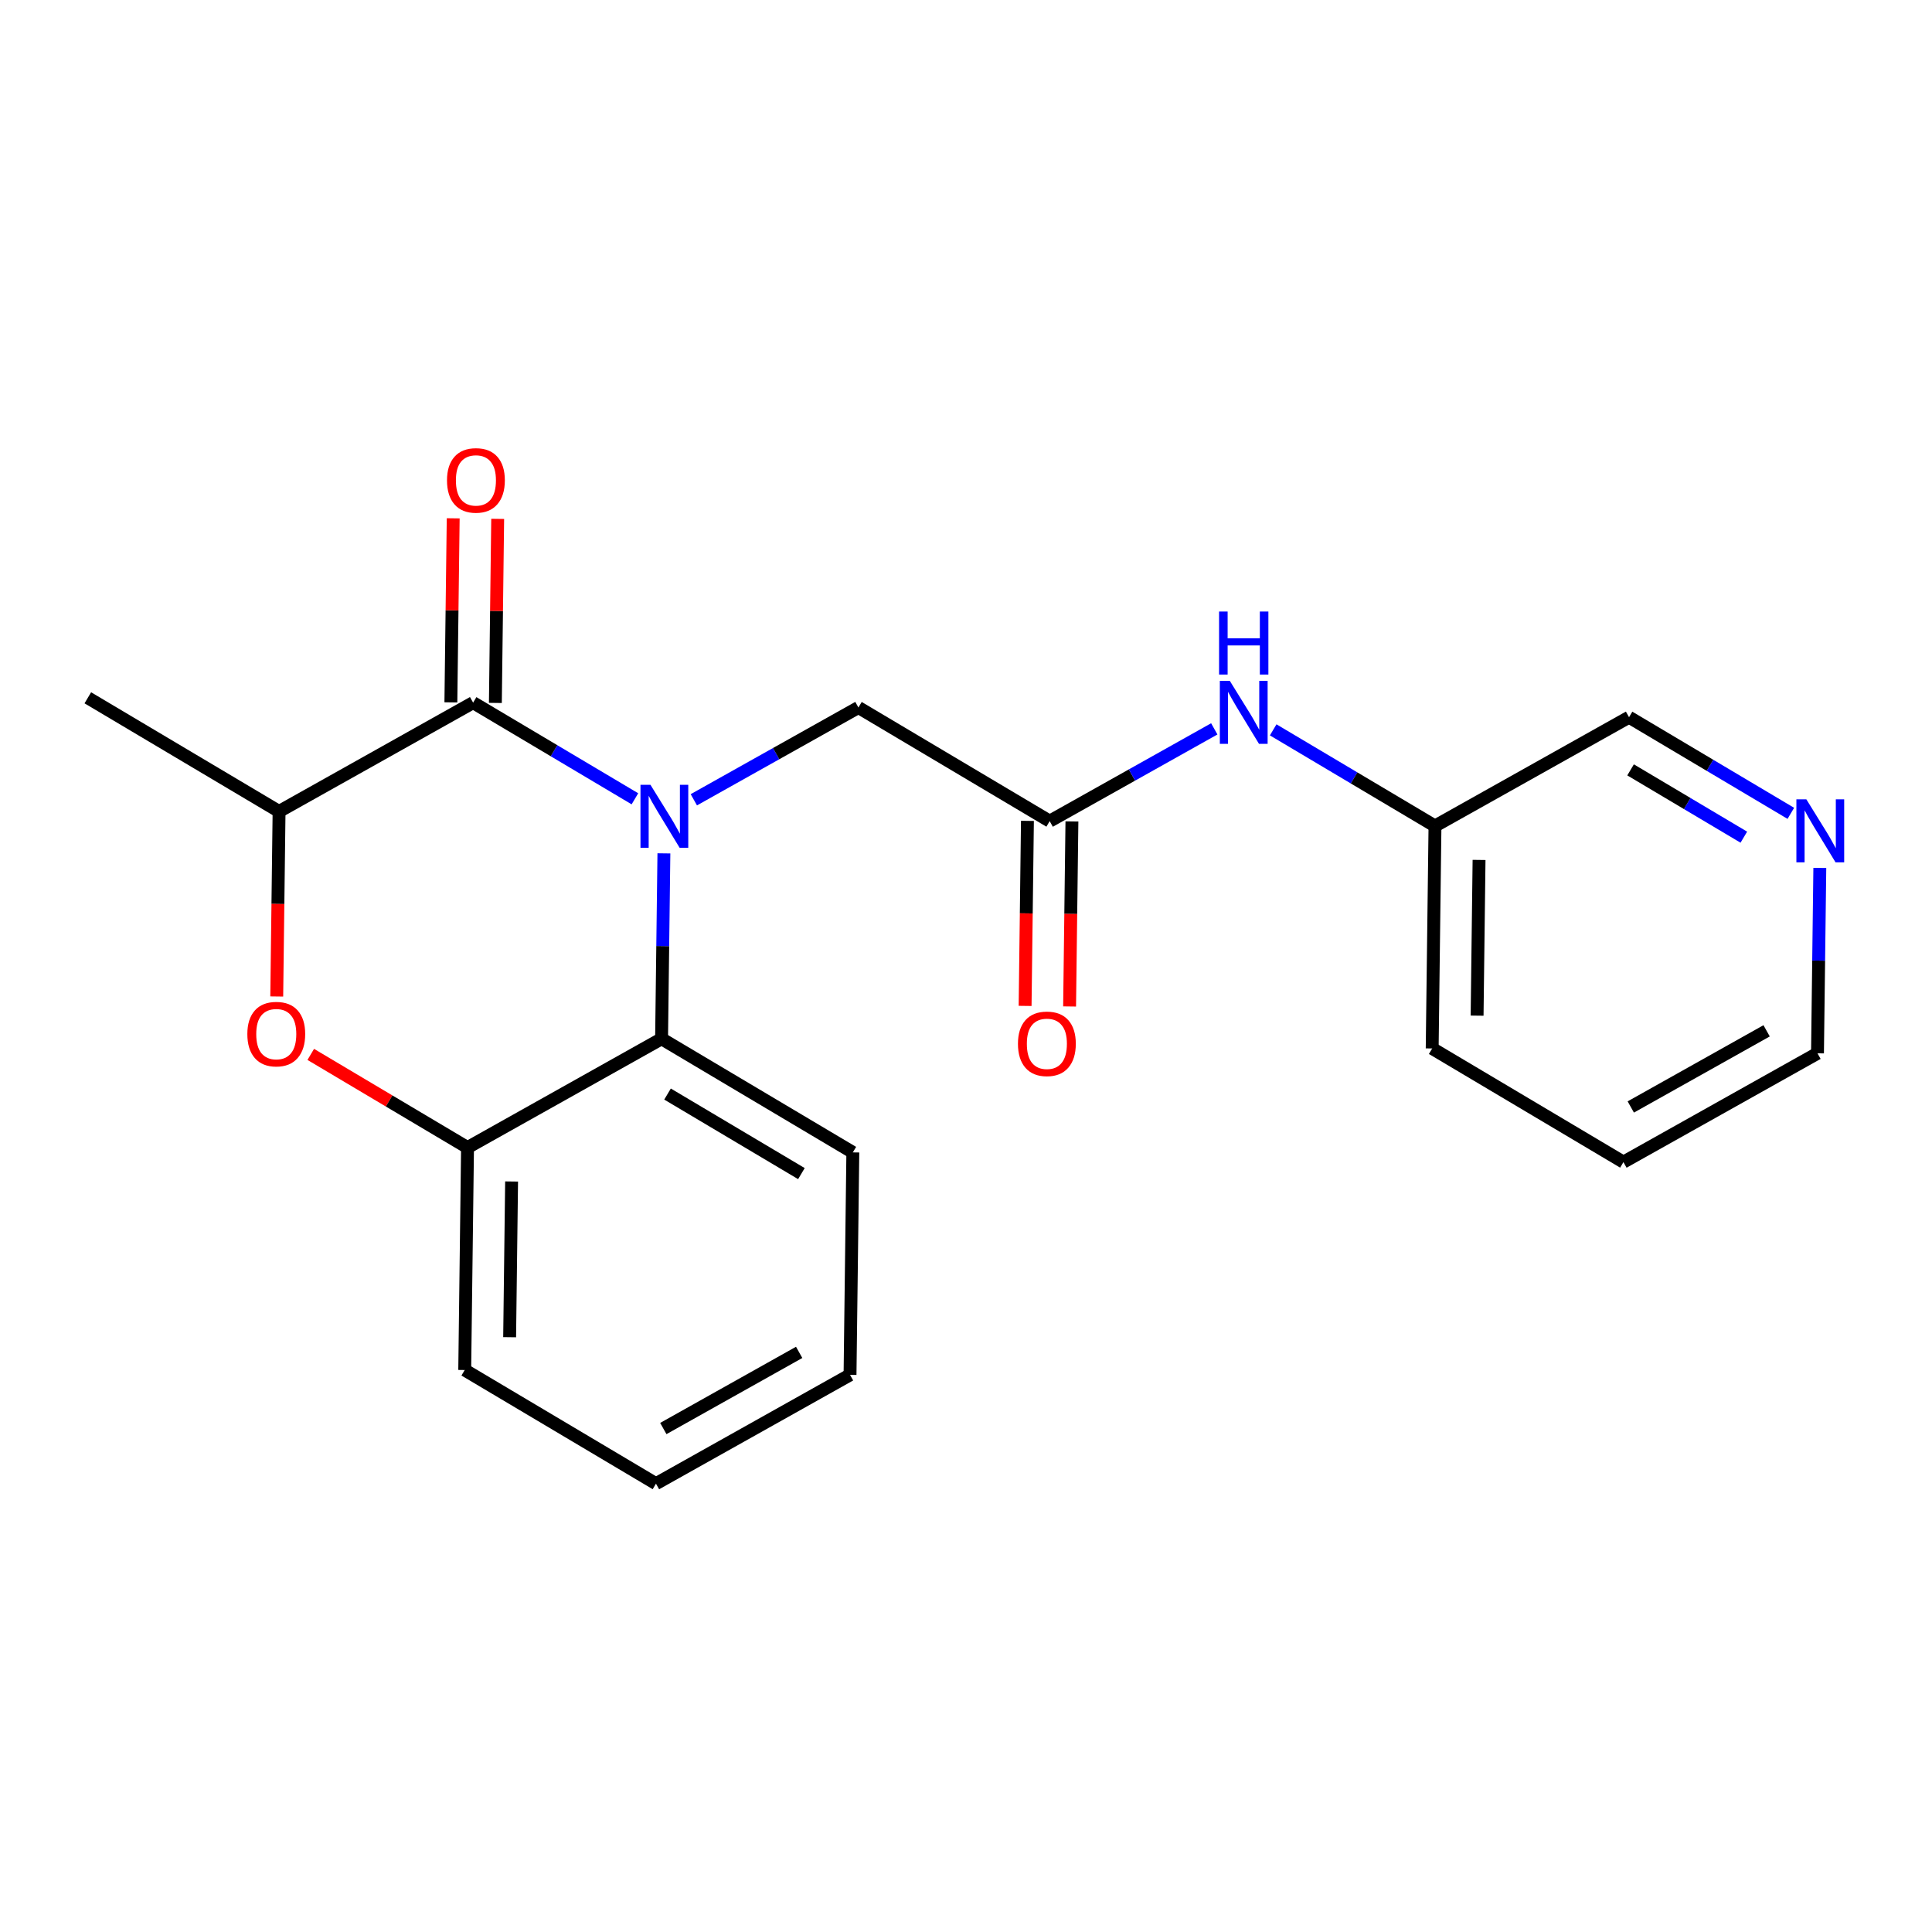 <?xml version='1.0' encoding='iso-8859-1'?>
<svg version='1.1' baseProfile='full'
              xmlns='http://www.w3.org/2000/svg'
                      xmlns:rdkit='http://www.rdkit.org/xml'
                      xmlns:xlink='http://www.w3.org/1999/xlink'
                  xml:space='preserve'
width='300px' height='300px' viewBox='0 0 300 300'>
<!-- END OF HEADER -->
<rect style='opacity:1.0;fill:#FFFFFF;stroke:none' width='300' height='300' x='0' y='0'> </rect>
<rect style='opacity:1.0;fill:#FFFFFF;stroke:none' width='300' height='300' x='0' y='0'> </rect>
<path class='bond-0 atom-0 atom-1' d='M 13.636,108.354 L 43.334,126.002' style='fill:none;fill-rule:evenodd;stroke:#000000;stroke-width:2.0px;stroke-linecap:butt;stroke-linejoin:miter;stroke-opacity:1' />
<path class='bond-1 atom-1 atom-2' d='M 43.334,126.002 L 43.153,140.368' style='fill:none;fill-rule:evenodd;stroke:#000000;stroke-width:2.0px;stroke-linecap:butt;stroke-linejoin:miter;stroke-opacity:1' />
<path class='bond-1 atom-1 atom-2' d='M 43.153,140.368 L 42.972,154.734' style='fill:none;fill-rule:evenodd;stroke:#FF0000;stroke-width:2.0px;stroke-linecap:butt;stroke-linejoin:miter;stroke-opacity:1' />
<path class='bond-21 atom-20 atom-1' d='M 73.466,109.107 L 43.334,126.002' style='fill:none;fill-rule:evenodd;stroke:#000000;stroke-width:2.0px;stroke-linecap:butt;stroke-linejoin:miter;stroke-opacity:1' />
<path class='bond-2 atom-2 atom-3' d='M 48.254,163.726 L 60.425,170.959' style='fill:none;fill-rule:evenodd;stroke:#FF0000;stroke-width:2.0px;stroke-linecap:butt;stroke-linejoin:miter;stroke-opacity:1' />
<path class='bond-2 atom-2 atom-3' d='M 60.425,170.959 L 72.597,178.192' style='fill:none;fill-rule:evenodd;stroke:#000000;stroke-width:2.0px;stroke-linecap:butt;stroke-linejoin:miter;stroke-opacity:1' />
<path class='bond-3 atom-3 atom-4' d='M 72.597,178.192 L 72.162,212.735' style='fill:none;fill-rule:evenodd;stroke:#000000;stroke-width:2.0px;stroke-linecap:butt;stroke-linejoin:miter;stroke-opacity:1' />
<path class='bond-3 atom-3 atom-4' d='M 79.44,183.461 L 79.136,207.641' style='fill:none;fill-rule:evenodd;stroke:#000000;stroke-width:2.0px;stroke-linecap:butt;stroke-linejoin:miter;stroke-opacity:1' />
<path class='bond-22 atom-8 atom-3' d='M 102.729,161.297 L 72.597,178.192' style='fill:none;fill-rule:evenodd;stroke:#000000;stroke-width:2.0px;stroke-linecap:butt;stroke-linejoin:miter;stroke-opacity:1' />
<path class='bond-4 atom-4 atom-5' d='M 72.162,212.735 L 101.859,230.383' style='fill:none;fill-rule:evenodd;stroke:#000000;stroke-width:2.0px;stroke-linecap:butt;stroke-linejoin:miter;stroke-opacity:1' />
<path class='bond-5 atom-5 atom-6' d='M 101.859,230.383 L 131.992,213.488' style='fill:none;fill-rule:evenodd;stroke:#000000;stroke-width:2.0px;stroke-linecap:butt;stroke-linejoin:miter;stroke-opacity:1' />
<path class='bond-5 atom-5 atom-6' d='M 103,221.822 L 124.093,209.996' style='fill:none;fill-rule:evenodd;stroke:#000000;stroke-width:2.0px;stroke-linecap:butt;stroke-linejoin:miter;stroke-opacity:1' />
<path class='bond-6 atom-6 atom-7' d='M 131.992,213.488 L 132.427,178.945' style='fill:none;fill-rule:evenodd;stroke:#000000;stroke-width:2.0px;stroke-linecap:butt;stroke-linejoin:miter;stroke-opacity:1' />
<path class='bond-7 atom-7 atom-8' d='M 132.427,178.945 L 102.729,161.297' style='fill:none;fill-rule:evenodd;stroke:#000000;stroke-width:2.0px;stroke-linecap:butt;stroke-linejoin:miter;stroke-opacity:1' />
<path class='bond-7 atom-7 atom-8' d='M 124.442,182.238 L 103.654,169.884' style='fill:none;fill-rule:evenodd;stroke:#000000;stroke-width:2.0px;stroke-linecap:butt;stroke-linejoin:miter;stroke-opacity:1' />
<path class='bond-8 atom-8 atom-9' d='M 102.729,161.297 L 102.91,146.904' style='fill:none;fill-rule:evenodd;stroke:#000000;stroke-width:2.0px;stroke-linecap:butt;stroke-linejoin:miter;stroke-opacity:1' />
<path class='bond-8 atom-8 atom-9' d='M 102.91,146.904 L 103.091,132.51' style='fill:none;fill-rule:evenodd;stroke:#0000FF;stroke-width:2.0px;stroke-linecap:butt;stroke-linejoin:miter;stroke-opacity:1' />
<path class='bond-9 atom-9 atom-10' d='M 107.738,124.19 L 120.517,117.025' style='fill:none;fill-rule:evenodd;stroke:#0000FF;stroke-width:2.0px;stroke-linecap:butt;stroke-linejoin:miter;stroke-opacity:1' />
<path class='bond-9 atom-9 atom-10' d='M 120.517,117.025 L 133.296,109.86' style='fill:none;fill-rule:evenodd;stroke:#000000;stroke-width:2.0px;stroke-linecap:butt;stroke-linejoin:miter;stroke-opacity:1' />
<path class='bond-19 atom-9 atom-20' d='M 98.59,124.037 L 86.028,116.572' style='fill:none;fill-rule:evenodd;stroke:#0000FF;stroke-width:2.0px;stroke-linecap:butt;stroke-linejoin:miter;stroke-opacity:1' />
<path class='bond-19 atom-9 atom-20' d='M 86.028,116.572 L 73.466,109.107' style='fill:none;fill-rule:evenodd;stroke:#000000;stroke-width:2.0px;stroke-linecap:butt;stroke-linejoin:miter;stroke-opacity:1' />
<path class='bond-10 atom-10 atom-11' d='M 133.296,109.86 L 162.994,127.508' style='fill:none;fill-rule:evenodd;stroke:#000000;stroke-width:2.0px;stroke-linecap:butt;stroke-linejoin:miter;stroke-opacity:1' />
<path class='bond-11 atom-11 atom-12' d='M 159.539,127.464 L 159.359,141.83' style='fill:none;fill-rule:evenodd;stroke:#000000;stroke-width:2.0px;stroke-linecap:butt;stroke-linejoin:miter;stroke-opacity:1' />
<path class='bond-11 atom-11 atom-12' d='M 159.359,141.83 L 159.178,156.197' style='fill:none;fill-rule:evenodd;stroke:#FF0000;stroke-width:2.0px;stroke-linecap:butt;stroke-linejoin:miter;stroke-opacity:1' />
<path class='bond-11 atom-11 atom-12' d='M 166.448,127.551 L 166.267,141.917' style='fill:none;fill-rule:evenodd;stroke:#000000;stroke-width:2.0px;stroke-linecap:butt;stroke-linejoin:miter;stroke-opacity:1' />
<path class='bond-11 atom-11 atom-12' d='M 166.267,141.917 L 166.086,156.283' style='fill:none;fill-rule:evenodd;stroke:#FF0000;stroke-width:2.0px;stroke-linecap:butt;stroke-linejoin:miter;stroke-opacity:1' />
<path class='bond-12 atom-11 atom-13' d='M 162.994,127.508 L 175.773,120.343' style='fill:none;fill-rule:evenodd;stroke:#000000;stroke-width:2.0px;stroke-linecap:butt;stroke-linejoin:miter;stroke-opacity:1' />
<path class='bond-12 atom-11 atom-13' d='M 175.773,120.343 L 188.552,113.177' style='fill:none;fill-rule:evenodd;stroke:#0000FF;stroke-width:2.0px;stroke-linecap:butt;stroke-linejoin:miter;stroke-opacity:1' />
<path class='bond-13 atom-13 atom-14' d='M 197.7,113.331 L 210.262,120.796' style='fill:none;fill-rule:evenodd;stroke:#0000FF;stroke-width:2.0px;stroke-linecap:butt;stroke-linejoin:miter;stroke-opacity:1' />
<path class='bond-13 atom-13 atom-14' d='M 210.262,120.796 L 222.824,128.261' style='fill:none;fill-rule:evenodd;stroke:#000000;stroke-width:2.0px;stroke-linecap:butt;stroke-linejoin:miter;stroke-opacity:1' />
<path class='bond-14 atom-14 atom-15' d='M 222.824,128.261 L 222.389,162.804' style='fill:none;fill-rule:evenodd;stroke:#000000;stroke-width:2.0px;stroke-linecap:butt;stroke-linejoin:miter;stroke-opacity:1' />
<path class='bond-14 atom-14 atom-15' d='M 229.667,133.529 L 229.363,157.709' style='fill:none;fill-rule:evenodd;stroke:#000000;stroke-width:2.0px;stroke-linecap:butt;stroke-linejoin:miter;stroke-opacity:1' />
<path class='bond-23 atom-19 atom-14' d='M 252.956,111.366 L 222.824,128.261' style='fill:none;fill-rule:evenodd;stroke:#000000;stroke-width:2.0px;stroke-linecap:butt;stroke-linejoin:miter;stroke-opacity:1' />
<path class='bond-15 atom-15 atom-16' d='M 222.389,162.804 L 252.086,180.452' style='fill:none;fill-rule:evenodd;stroke:#000000;stroke-width:2.0px;stroke-linecap:butt;stroke-linejoin:miter;stroke-opacity:1' />
<path class='bond-16 atom-16 atom-17' d='M 252.086,180.452 L 282.219,163.557' style='fill:none;fill-rule:evenodd;stroke:#000000;stroke-width:2.0px;stroke-linecap:butt;stroke-linejoin:miter;stroke-opacity:1' />
<path class='bond-16 atom-16 atom-17' d='M 253.227,171.891 L 274.32,160.065' style='fill:none;fill-rule:evenodd;stroke:#000000;stroke-width:2.0px;stroke-linecap:butt;stroke-linejoin:miter;stroke-opacity:1' />
<path class='bond-17 atom-17 atom-18' d='M 282.219,163.557 L 282.4,149.163' style='fill:none;fill-rule:evenodd;stroke:#000000;stroke-width:2.0px;stroke-linecap:butt;stroke-linejoin:miter;stroke-opacity:1' />
<path class='bond-17 atom-17 atom-18' d='M 282.4,149.163 L 282.581,134.769' style='fill:none;fill-rule:evenodd;stroke:#0000FF;stroke-width:2.0px;stroke-linecap:butt;stroke-linejoin:miter;stroke-opacity:1' />
<path class='bond-18 atom-18 atom-19' d='M 278.08,126.296 L 265.518,118.831' style='fill:none;fill-rule:evenodd;stroke:#0000FF;stroke-width:2.0px;stroke-linecap:butt;stroke-linejoin:miter;stroke-opacity:1' />
<path class='bond-18 atom-18 atom-19' d='M 265.518,118.831 L 252.956,111.366' style='fill:none;fill-rule:evenodd;stroke:#000000;stroke-width:2.0px;stroke-linecap:butt;stroke-linejoin:miter;stroke-opacity:1' />
<path class='bond-18 atom-18 atom-19' d='M 270.781,129.996 L 261.988,124.77' style='fill:none;fill-rule:evenodd;stroke:#0000FF;stroke-width:2.0px;stroke-linecap:butt;stroke-linejoin:miter;stroke-opacity:1' />
<path class='bond-18 atom-18 atom-19' d='M 261.988,124.77 L 253.195,119.545' style='fill:none;fill-rule:evenodd;stroke:#000000;stroke-width:2.0px;stroke-linecap:butt;stroke-linejoin:miter;stroke-opacity:1' />
<path class='bond-20 atom-20 atom-21' d='M 76.921,109.15 L 77.1,94.86' style='fill:none;fill-rule:evenodd;stroke:#000000;stroke-width:2.0px;stroke-linecap:butt;stroke-linejoin:miter;stroke-opacity:1' />
<path class='bond-20 atom-20 atom-21' d='M 77.1,94.86 L 77.28,80.57' style='fill:none;fill-rule:evenodd;stroke:#FF0000;stroke-width:2.0px;stroke-linecap:butt;stroke-linejoin:miter;stroke-opacity:1' />
<path class='bond-20 atom-20 atom-21' d='M 70.012,109.063 L 70.192,94.773' style='fill:none;fill-rule:evenodd;stroke:#000000;stroke-width:2.0px;stroke-linecap:butt;stroke-linejoin:miter;stroke-opacity:1' />
<path class='bond-20 atom-20 atom-21' d='M 70.192,94.773 L 70.372,80.483' style='fill:none;fill-rule:evenodd;stroke:#FF0000;stroke-width:2.0px;stroke-linecap:butt;stroke-linejoin:miter;stroke-opacity:1' />
<path  class='atom-2' d='M 38.408 160.572
Q 38.408 158.223, 39.569 156.91
Q 40.73 155.597, 42.899 155.597
Q 45.069 155.597, 46.229 156.91
Q 47.39 158.223, 47.39 160.572
Q 47.39 162.949, 46.215 164.303
Q 45.041 165.643, 42.899 165.643
Q 40.743 165.643, 39.569 164.303
Q 38.408 162.963, 38.408 160.572
M 42.899 164.538
Q 44.392 164.538, 45.193 163.543
Q 46.008 162.534, 46.008 160.572
Q 46.008 158.651, 45.193 157.684
Q 44.392 156.703, 42.899 156.703
Q 41.407 156.703, 40.592 157.67
Q 39.79 158.637, 39.79 160.572
Q 39.79 162.548, 40.592 163.543
Q 41.407 164.538, 42.899 164.538
' fill='#FF0000'/>
<path  class='atom-9' d='M 101.001 121.863
L 104.207 127.045
Q 104.525 127.556, 105.036 128.482
Q 105.547 129.408, 105.575 129.463
L 105.575 121.863
L 106.874 121.863
L 106.874 131.646
L 105.534 131.646
L 102.093 125.981
Q 101.692 125.318, 101.264 124.558
Q 100.849 123.798, 100.725 123.563
L 100.725 131.646
L 99.454 131.646
L 99.454 121.863
L 101.001 121.863
' fill='#0000FF'/>
<path  class='atom-12' d='M 158.068 162.078
Q 158.068 159.729, 159.229 158.416
Q 160.389 157.104, 162.559 157.104
Q 164.728 157.104, 165.889 158.416
Q 167.05 159.729, 167.05 162.078
Q 167.05 164.455, 165.875 165.809
Q 164.701 167.149, 162.559 167.149
Q 160.403 167.149, 159.229 165.809
Q 158.068 164.469, 158.068 162.078
M 162.559 166.044
Q 164.051 166.044, 164.853 165.049
Q 165.668 164.04, 165.668 162.078
Q 165.668 160.157, 164.853 159.19
Q 164.051 158.209, 162.559 158.209
Q 161.066 158.209, 160.251 159.176
Q 159.45 160.144, 159.45 162.078
Q 159.45 164.054, 160.251 165.049
Q 161.066 166.044, 162.559 166.044
' fill='#FF0000'/>
<path  class='atom-13' d='M 190.963 105.721
L 194.169 110.903
Q 194.487 111.414, 194.998 112.34
Q 195.51 113.266, 195.537 113.321
L 195.537 105.721
L 196.836 105.721
L 196.836 115.505
L 195.496 115.505
L 192.055 109.839
Q 191.654 109.176, 191.226 108.416
Q 190.811 107.656, 190.687 107.421
L 190.687 115.505
L 189.416 115.505
L 189.416 105.721
L 190.963 105.721
' fill='#0000FF'/>
<path  class='atom-13' d='M 189.298 94.96
L 190.625 94.96
L 190.625 99.119
L 195.627 99.119
L 195.627 94.96
L 196.954 94.96
L 196.954 104.743
L 195.627 104.743
L 195.627 100.224
L 190.625 100.224
L 190.625 104.743
L 189.298 104.743
L 189.298 94.96
' fill='#0000FF'/>
<path  class='atom-18' d='M 280.491 124.122
L 283.697 129.304
Q 284.015 129.815, 284.526 130.741
Q 285.037 131.667, 285.065 131.722
L 285.065 124.122
L 286.364 124.122
L 286.364 133.906
L 285.023 133.906
L 281.583 128.24
Q 281.182 127.577, 280.753 126.817
Q 280.339 126.057, 280.215 125.822
L 280.215 133.906
L 278.943 133.906
L 278.943 124.122
L 280.491 124.122
' fill='#0000FF'/>
<path  class='atom-21' d='M 69.41 74.591
Q 69.41 72.242, 70.571 70.93
Q 71.732 69.617, 73.901 69.617
Q 76.07 69.617, 77.231 70.93
Q 78.392 72.242, 78.392 74.591
Q 78.392 76.968, 77.217 78.322
Q 76.043 79.663, 73.901 79.663
Q 71.745 79.663, 70.571 78.322
Q 69.41 76.982, 69.41 74.591
M 73.901 78.557
Q 75.393 78.557, 76.195 77.562
Q 77.01 76.554, 77.01 74.591
Q 77.01 72.671, 76.195 71.704
Q 75.393 70.722, 73.901 70.722
Q 72.409 70.722, 71.593 71.69
Q 70.792 72.657, 70.792 74.591
Q 70.792 76.567, 71.593 77.562
Q 72.409 78.557, 73.901 78.557
' fill='#FF0000'/>
</svg>
